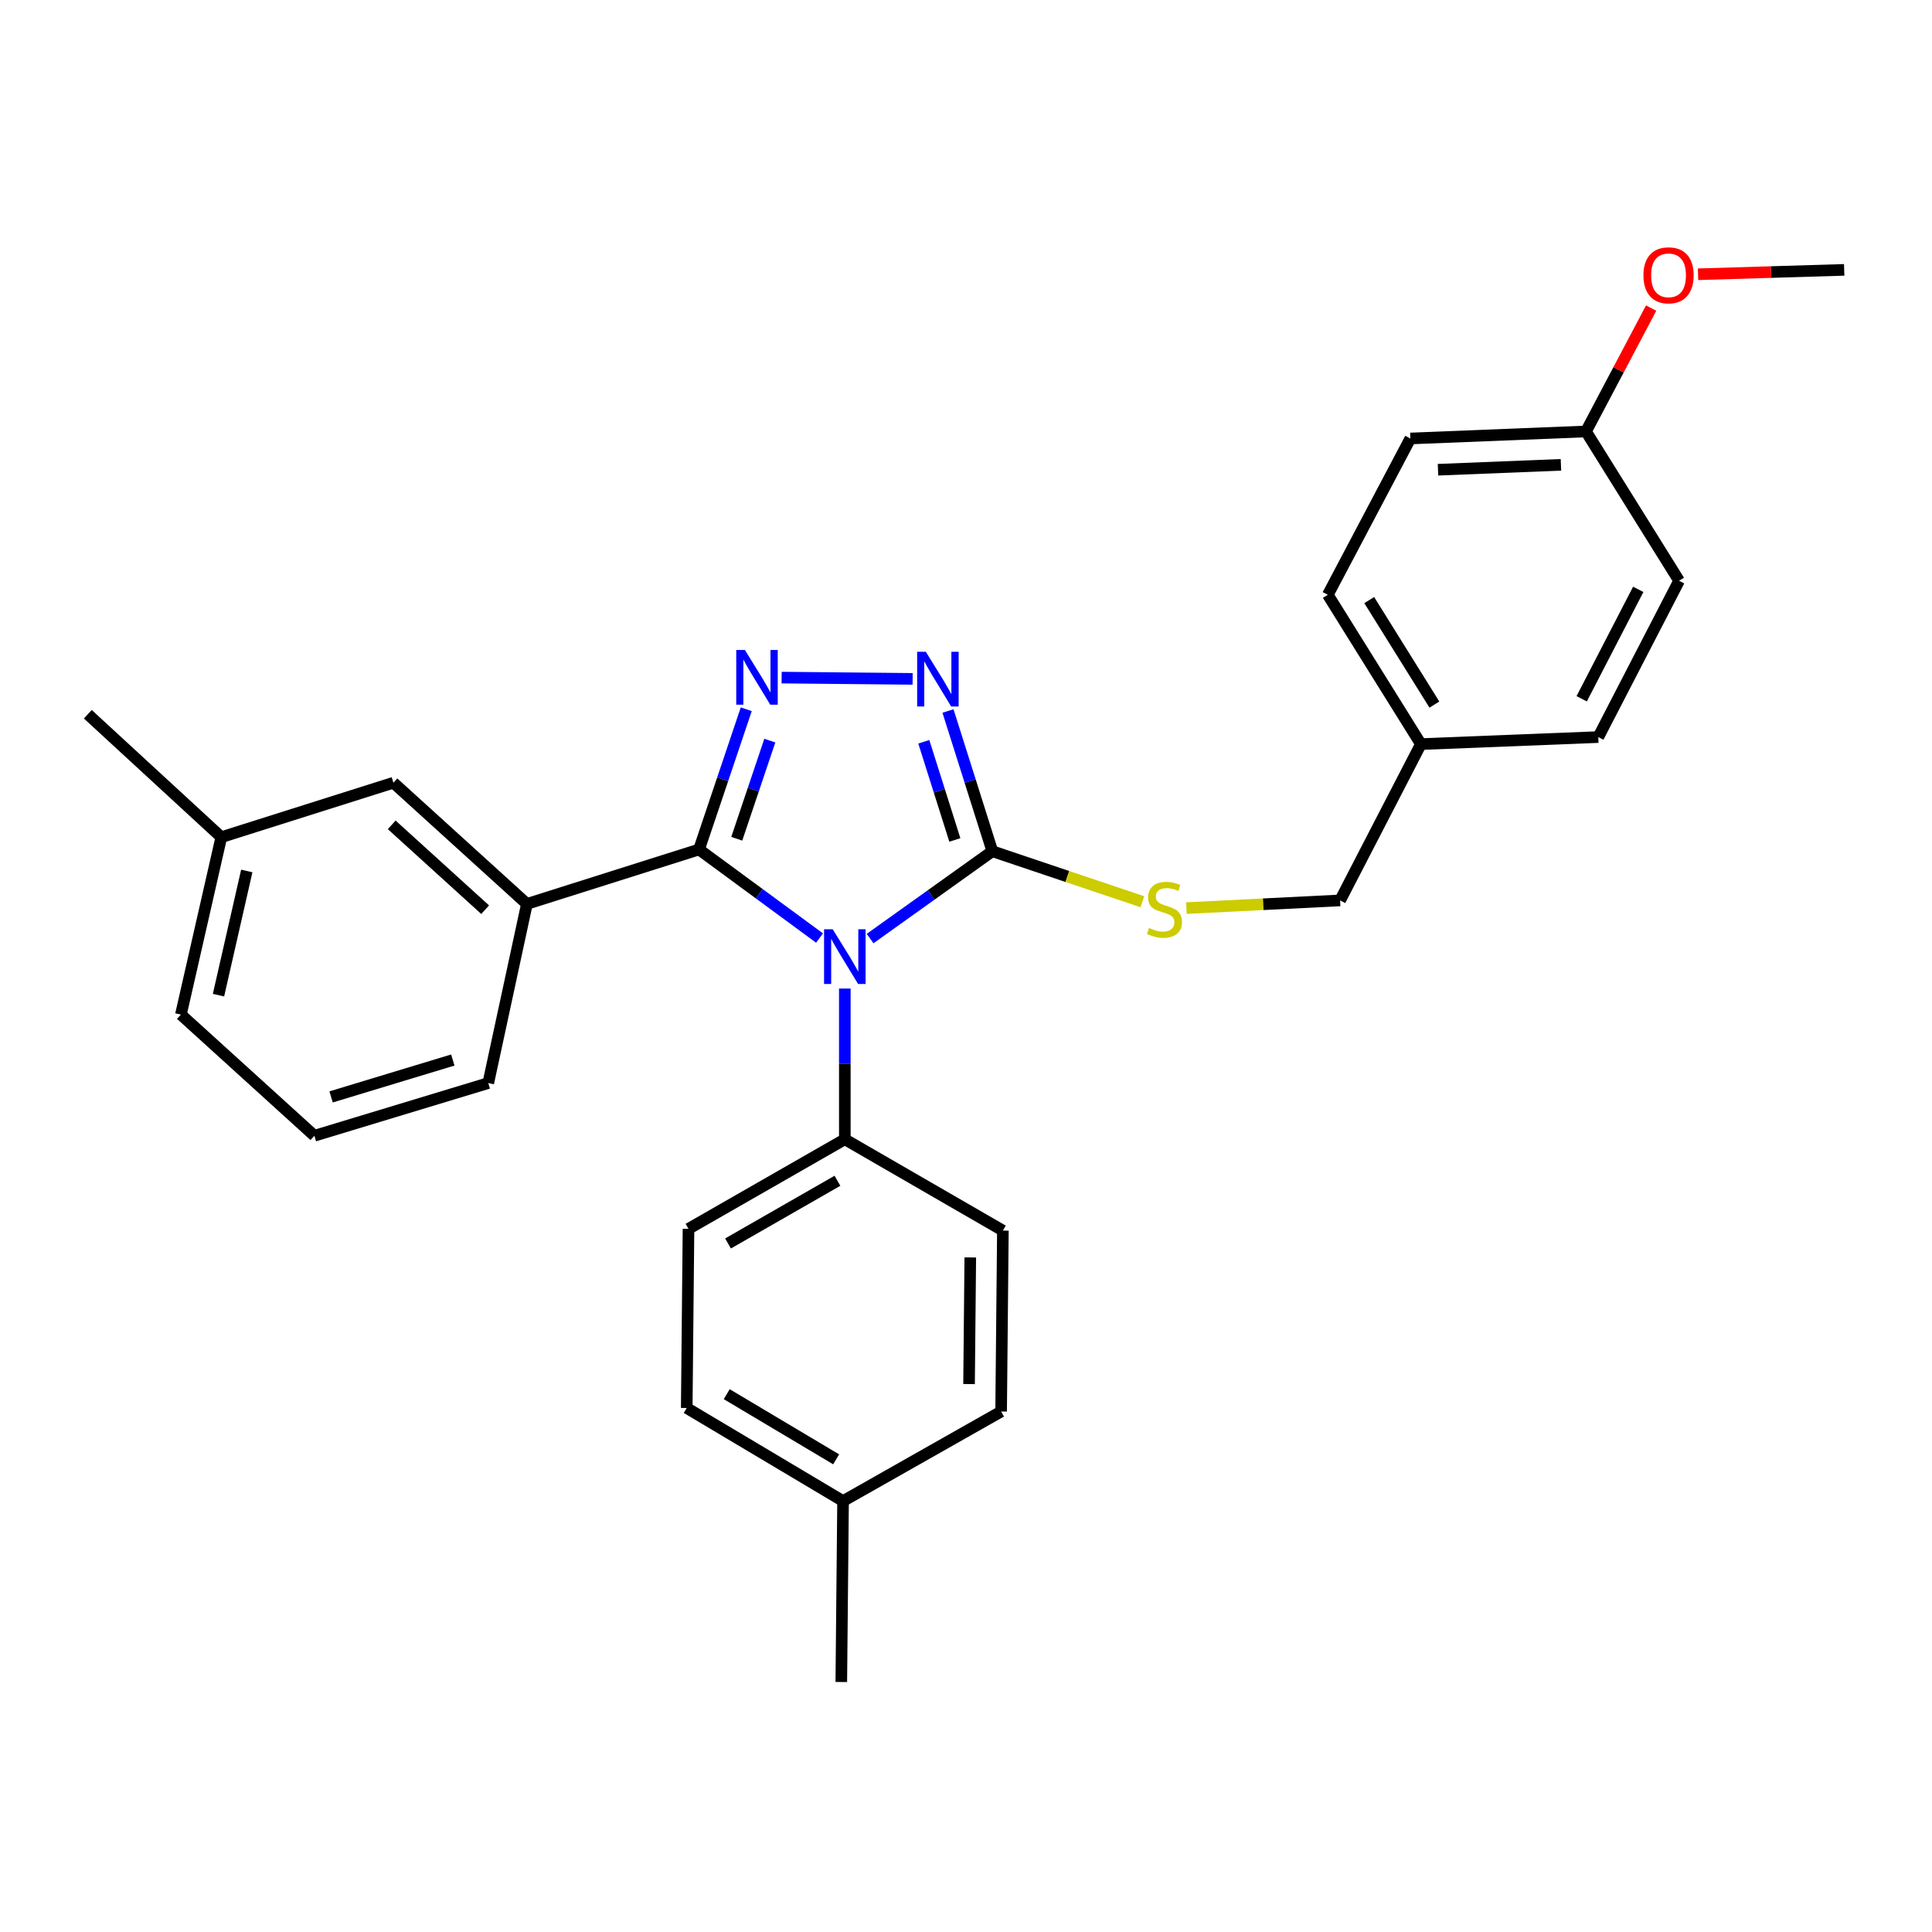 <?xml version='1.0' encoding='iso-8859-1'?>
<svg version='1.1' baseProfile='full'
              xmlns='http://www.w3.org/2000/svg'
                      xmlns:rdkit='http://www.rdkit.org/xml'
                      xmlns:xlink='http://www.w3.org/1999/xlink'
                  xml:space='preserve'
width='1000px' height='1000px' viewBox='0 0 1000 1000'>
<!-- END OF HEADER -->
<rect style='opacity:1.0;fill:#FFFFFF;stroke:none' width='1000' height='1000' x='0' y='0'> </rect>
<path class='bond-0' d='M 472.375,351.383 L 404.576,350.723' style='fill:none;fill-rule:evenodd;stroke:#0000FF;stroke-width:6px;stroke-linecap:butt;stroke-linejoin:miter;stroke-opacity:1' />
<path class='bond-1' d='M 490.673,368.006 L 502.153,404.301' style='fill:none;fill-rule:evenodd;stroke:#0000FF;stroke-width:6px;stroke-linecap:butt;stroke-linejoin:miter;stroke-opacity:1' />
<path class='bond-1' d='M 502.153,404.301 L 513.633,440.596' style='fill:none;fill-rule:evenodd;stroke:#000000;stroke-width:6px;stroke-linecap:butt;stroke-linejoin:miter;stroke-opacity:1' />
<path class='bond-1' d='M 478.158,383.942 L 486.194,409.349' style='fill:none;fill-rule:evenodd;stroke:#0000FF;stroke-width:6px;stroke-linecap:butt;stroke-linejoin:miter;stroke-opacity:1' />
<path class='bond-1' d='M 486.194,409.349 L 494.229,434.755' style='fill:none;fill-rule:evenodd;stroke:#000000;stroke-width:6px;stroke-linecap:butt;stroke-linejoin:miter;stroke-opacity:1' />
<path class='bond-2' d='M 386.261,367.109 L 374.037,403.397' style='fill:none;fill-rule:evenodd;stroke:#0000FF;stroke-width:6px;stroke-linecap:butt;stroke-linejoin:miter;stroke-opacity:1' />
<path class='bond-2' d='M 374.037,403.397 L 361.814,439.685' style='fill:none;fill-rule:evenodd;stroke:#000000;stroke-width:6px;stroke-linecap:butt;stroke-linejoin:miter;stroke-opacity:1' />
<path class='bond-2' d='M 398.457,383.338 L 389.9,408.74' style='fill:none;fill-rule:evenodd;stroke:#0000FF;stroke-width:6px;stroke-linecap:butt;stroke-linejoin:miter;stroke-opacity:1' />
<path class='bond-2' d='M 389.9,408.74 L 381.344,434.142' style='fill:none;fill-rule:evenodd;stroke:#000000;stroke-width:6px;stroke-linecap:butt;stroke-linejoin:miter;stroke-opacity:1' />
<path class='bond-3' d='M 361.814,439.685 L 272.727,467.871' style='fill:none;fill-rule:evenodd;stroke:#000000;stroke-width:6px;stroke-linecap:butt;stroke-linejoin:miter;stroke-opacity:1' />
<path class='bond-4' d='M 361.814,439.685 L 393.005,462.608' style='fill:none;fill-rule:evenodd;stroke:#000000;stroke-width:6px;stroke-linecap:butt;stroke-linejoin:miter;stroke-opacity:1' />
<path class='bond-4' d='M 393.005,462.608 L 424.196,485.532' style='fill:none;fill-rule:evenodd;stroke:#0000FF;stroke-width:6px;stroke-linecap:butt;stroke-linejoin:miter;stroke-opacity:1' />
<path class='bond-5' d='M 450.363,485.797 L 481.998,463.197' style='fill:none;fill-rule:evenodd;stroke:#0000FF;stroke-width:6px;stroke-linecap:butt;stroke-linejoin:miter;stroke-opacity:1' />
<path class='bond-5' d='M 481.998,463.197 L 513.633,440.596' style='fill:none;fill-rule:evenodd;stroke:#000000;stroke-width:6px;stroke-linecap:butt;stroke-linejoin:miter;stroke-opacity:1' />
<path class='bond-6' d='M 437.277,511.669 L 437.277,550.68' style='fill:none;fill-rule:evenodd;stroke:#0000FF;stroke-width:6px;stroke-linecap:butt;stroke-linejoin:miter;stroke-opacity:1' />
<path class='bond-6' d='M 437.277,550.68 L 437.277,589.691' style='fill:none;fill-rule:evenodd;stroke:#000000;stroke-width:6px;stroke-linecap:butt;stroke-linejoin:miter;stroke-opacity:1' />
<path class='bond-7' d='M 513.633,440.596 L 552.465,453.672' style='fill:none;fill-rule:evenodd;stroke:#000000;stroke-width:6px;stroke-linecap:butt;stroke-linejoin:miter;stroke-opacity:1' />
<path class='bond-7' d='M 552.465,453.672 L 591.298,466.747' style='fill:none;fill-rule:evenodd;stroke:#CCCC00;stroke-width:6px;stroke-linecap:butt;stroke-linejoin:miter;stroke-opacity:1' />
<path class='bond-8' d='M 820.906,223.32 L 729.997,226.956' style='fill:none;fill-rule:evenodd;stroke:#000000;stroke-width:6px;stroke-linecap:butt;stroke-linejoin:miter;stroke-opacity:1' />
<path class='bond-8' d='M 807.939,240.591 L 744.303,243.136' style='fill:none;fill-rule:evenodd;stroke:#000000;stroke-width:6px;stroke-linecap:butt;stroke-linejoin:miter;stroke-opacity:1' />
<path class='bond-9' d='M 820.906,223.32 L 869.095,300.597' style='fill:none;fill-rule:evenodd;stroke:#000000;stroke-width:6px;stroke-linecap:butt;stroke-linejoin:miter;stroke-opacity:1' />
<path class='bond-10' d='M 820.906,223.32 L 837.77,191.392' style='fill:none;fill-rule:evenodd;stroke:#000000;stroke-width:6px;stroke-linecap:butt;stroke-linejoin:miter;stroke-opacity:1' />
<path class='bond-10' d='M 837.77,191.392 L 854.633,159.464' style='fill:none;fill-rule:evenodd;stroke:#FF0000;stroke-width:6px;stroke-linecap:butt;stroke-linejoin:miter;stroke-opacity:1' />
<path class='bond-11' d='M 614.084,470.028 L 653.861,468.038' style='fill:none;fill-rule:evenodd;stroke:#CCCC00;stroke-width:6px;stroke-linecap:butt;stroke-linejoin:miter;stroke-opacity:1' />
<path class='bond-11' d='M 653.861,468.038 L 693.637,466.048' style='fill:none;fill-rule:evenodd;stroke:#000000;stroke-width:6px;stroke-linecap:butt;stroke-linejoin:miter;stroke-opacity:1' />
<path class='bond-12' d='M 735.456,385.145 L 827.276,381.509' style='fill:none;fill-rule:evenodd;stroke:#000000;stroke-width:6px;stroke-linecap:butt;stroke-linejoin:miter;stroke-opacity:1' />
<path class='bond-13' d='M 735.456,385.145 L 693.637,466.048' style='fill:none;fill-rule:evenodd;stroke:#000000;stroke-width:6px;stroke-linecap:butt;stroke-linejoin:miter;stroke-opacity:1' />
<path class='bond-14' d='M 735.456,385.145 L 687.277,307.869' style='fill:none;fill-rule:evenodd;stroke:#000000;stroke-width:6px;stroke-linecap:butt;stroke-linejoin:miter;stroke-opacity:1' />
<path class='bond-14' d='M 742.433,364.698 L 708.708,310.604' style='fill:none;fill-rule:evenodd;stroke:#000000;stroke-width:6px;stroke-linecap:butt;stroke-linejoin:miter;stroke-opacity:1' />
<path class='bond-15' d='M 729.997,226.956 L 687.277,307.869' style='fill:none;fill-rule:evenodd;stroke:#000000;stroke-width:6px;stroke-linecap:butt;stroke-linejoin:miter;stroke-opacity:1' />
<path class='bond-16' d='M 355.453,728.779 L 436.365,776.958' style='fill:none;fill-rule:evenodd;stroke:#000000;stroke-width:6px;stroke-linecap:butt;stroke-linejoin:miter;stroke-opacity:1' />
<path class='bond-16' d='M 376.154,721.624 L 432.792,755.349' style='fill:none;fill-rule:evenodd;stroke:#000000;stroke-width:6px;stroke-linecap:butt;stroke-linejoin:miter;stroke-opacity:1' />
<path class='bond-17' d='M 355.453,728.779 L 356.364,636.047' style='fill:none;fill-rule:evenodd;stroke:#000000;stroke-width:6px;stroke-linecap:butt;stroke-linejoin:miter;stroke-opacity:1' />
<path class='bond-18' d='M 436.365,776.958 L 518.18,730.601' style='fill:none;fill-rule:evenodd;stroke:#000000;stroke-width:6px;stroke-linecap:butt;stroke-linejoin:miter;stroke-opacity:1' />
<path class='bond-19' d='M 436.365,776.958 L 435.454,870.601' style='fill:none;fill-rule:evenodd;stroke:#000000;stroke-width:6px;stroke-linecap:butt;stroke-linejoin:miter;stroke-opacity:1' />
<path class='bond-20' d='M 114.548,433.324 L 93.634,525.145' style='fill:none;fill-rule:evenodd;stroke:#000000;stroke-width:6px;stroke-linecap:butt;stroke-linejoin:miter;stroke-opacity:1' />
<path class='bond-20' d='M 127.731,450.815 L 113.091,515.089' style='fill:none;fill-rule:evenodd;stroke:#000000;stroke-width:6px;stroke-linecap:butt;stroke-linejoin:miter;stroke-opacity:1' />
<path class='bond-21' d='M 114.548,433.324 L 203.634,405.138' style='fill:none;fill-rule:evenodd;stroke:#000000;stroke-width:6px;stroke-linecap:butt;stroke-linejoin:miter;stroke-opacity:1' />
<path class='bond-22' d='M 114.548,433.324 L 45.455,369.69' style='fill:none;fill-rule:evenodd;stroke:#000000;stroke-width:6px;stroke-linecap:butt;stroke-linejoin:miter;stroke-opacity:1' />
<path class='bond-23' d='M 93.634,525.145 L 162.727,587.868' style='fill:none;fill-rule:evenodd;stroke:#000000;stroke-width:6px;stroke-linecap:butt;stroke-linejoin:miter;stroke-opacity:1' />
<path class='bond-24' d='M 162.727,587.868 L 252.725,560.593' style='fill:none;fill-rule:evenodd;stroke:#000000;stroke-width:6px;stroke-linecap:butt;stroke-linejoin:miter;stroke-opacity:1' />
<path class='bond-24' d='M 171.372,567.758 L 234.37,548.665' style='fill:none;fill-rule:evenodd;stroke:#000000;stroke-width:6px;stroke-linecap:butt;stroke-linejoin:miter;stroke-opacity:1' />
<path class='bond-25' d='M 252.725,560.593 L 272.727,467.871' style='fill:none;fill-rule:evenodd;stroke:#000000;stroke-width:6px;stroke-linecap:butt;stroke-linejoin:miter;stroke-opacity:1' />
<path class='bond-26' d='M 272.727,467.871 L 203.634,405.138' style='fill:none;fill-rule:evenodd;stroke:#000000;stroke-width:6px;stroke-linecap:butt;stroke-linejoin:miter;stroke-opacity:1' />
<path class='bond-26' d='M 251.112,470.854 L 202.746,426.941' style='fill:none;fill-rule:evenodd;stroke:#000000;stroke-width:6px;stroke-linecap:butt;stroke-linejoin:miter;stroke-opacity:1' />
<path class='bond-27' d='M 518.18,730.601 L 519.091,636.958' style='fill:none;fill-rule:evenodd;stroke:#000000;stroke-width:6px;stroke-linecap:butt;stroke-linejoin:miter;stroke-opacity:1' />
<path class='bond-27' d='M 501.579,716.392 L 502.217,650.842' style='fill:none;fill-rule:evenodd;stroke:#000000;stroke-width:6px;stroke-linecap:butt;stroke-linejoin:miter;stroke-opacity:1' />
<path class='bond-28' d='M 519.091,636.958 L 437.277,589.691' style='fill:none;fill-rule:evenodd;stroke:#000000;stroke-width:6px;stroke-linecap:butt;stroke-linejoin:miter;stroke-opacity:1' />
<path class='bond-29' d='M 437.277,589.691 L 356.364,636.047' style='fill:none;fill-rule:evenodd;stroke:#000000;stroke-width:6px;stroke-linecap:butt;stroke-linejoin:miter;stroke-opacity:1' />
<path class='bond-29' d='M 433.461,611.168 L 376.822,643.617' style='fill:none;fill-rule:evenodd;stroke:#000000;stroke-width:6px;stroke-linecap:butt;stroke-linejoin:miter;stroke-opacity:1' />
<path class='bond-30' d='M 869.095,300.597 L 827.276,381.509' style='fill:none;fill-rule:evenodd;stroke:#000000;stroke-width:6px;stroke-linecap:butt;stroke-linejoin:miter;stroke-opacity:1' />
<path class='bond-30' d='M 847.952,305.048 L 818.679,361.687' style='fill:none;fill-rule:evenodd;stroke:#000000;stroke-width:6px;stroke-linecap:butt;stroke-linejoin:miter;stroke-opacity:1' />
<path class='bond-31' d='M 878.91,141.958 L 916.728,140.82' style='fill:none;fill-rule:evenodd;stroke:#FF0000;stroke-width:6px;stroke-linecap:butt;stroke-linejoin:miter;stroke-opacity:1' />
<path class='bond-31' d='M 916.728,140.82 L 954.545,139.683' style='fill:none;fill-rule:evenodd;stroke:#000000;stroke-width:6px;stroke-linecap:butt;stroke-linejoin:miter;stroke-opacity:1' />
<path  class='atom-0' d='M 479.196 337.35
L 488.476 352.35
Q 489.396 353.83, 490.876 356.51
Q 492.356 359.19, 492.436 359.35
L 492.436 337.35
L 496.196 337.35
L 496.196 365.67
L 492.316 365.67
L 482.356 349.27
Q 481.196 347.35, 479.956 345.15
Q 478.756 342.95, 478.396 342.27
L 478.396 365.67
L 474.716 365.67
L 474.716 337.35
L 479.196 337.35
' fill='#0000FF'/>
<path  class='atom-1' d='M 385.562 336.439
L 394.842 351.439
Q 395.762 352.919, 397.242 355.599
Q 398.722 358.279, 398.802 358.439
L 398.802 336.439
L 402.562 336.439
L 402.562 364.759
L 398.682 364.759
L 388.722 348.359
Q 387.562 346.439, 386.322 344.239
Q 385.122 342.039, 384.762 341.359
L 384.762 364.759
L 381.082 364.759
L 381.082 336.439
L 385.562 336.439
' fill='#0000FF'/>
<path  class='atom-3' d='M 431.017 480.985
L 440.297 495.985
Q 441.217 497.465, 442.697 500.145
Q 444.177 502.825, 444.257 502.985
L 444.257 480.985
L 448.017 480.985
L 448.017 509.305
L 444.137 509.305
L 434.177 492.905
Q 433.017 490.985, 431.777 488.785
Q 430.577 486.585, 430.217 485.905
L 430.217 509.305
L 426.537 509.305
L 426.537 480.985
L 431.017 480.985
' fill='#0000FF'/>
<path  class='atom-6' d='M 594.728 480.316
Q 595.048 480.436, 596.368 480.996
Q 597.688 481.556, 599.128 481.916
Q 600.608 482.236, 602.048 482.236
Q 604.728 482.236, 606.288 480.956
Q 607.848 479.636, 607.848 477.356
Q 607.848 475.796, 607.048 474.836
Q 606.288 473.876, 605.088 473.356
Q 603.888 472.836, 601.888 472.236
Q 599.368 471.476, 597.848 470.756
Q 596.368 470.036, 595.288 468.516
Q 594.248 466.996, 594.248 464.436
Q 594.248 460.876, 596.648 458.676
Q 599.088 456.476, 603.888 456.476
Q 607.168 456.476, 610.888 458.036
L 609.968 461.116
Q 606.568 459.716, 604.008 459.716
Q 601.248 459.716, 599.728 460.876
Q 598.208 461.996, 598.248 463.956
Q 598.248 465.476, 599.008 466.396
Q 599.808 467.316, 600.928 467.836
Q 602.088 468.356, 604.008 468.956
Q 606.568 469.756, 608.088 470.556
Q 609.608 471.356, 610.688 472.996
Q 611.808 474.596, 611.808 477.356
Q 611.808 481.276, 609.168 483.396
Q 606.568 485.476, 602.208 485.476
Q 599.688 485.476, 597.768 484.916
Q 595.888 484.396, 593.648 483.476
L 594.728 480.316
' fill='#CCCC00'/>
<path  class='atom-26' d='M 850.636 142.497
Q 850.636 135.697, 853.996 131.897
Q 857.356 128.097, 863.636 128.097
Q 869.916 128.097, 873.276 131.897
Q 876.636 135.697, 876.636 142.497
Q 876.636 149.377, 873.236 153.297
Q 869.836 157.177, 863.636 157.177
Q 857.396 157.177, 853.996 153.297
Q 850.636 149.417, 850.636 142.497
M 863.636 153.977
Q 867.956 153.977, 870.276 151.097
Q 872.636 148.177, 872.636 142.497
Q 872.636 136.937, 870.276 134.137
Q 867.956 131.297, 863.636 131.297
Q 859.316 131.297, 856.956 134.097
Q 854.636 136.897, 854.636 142.497
Q 854.636 148.217, 856.956 151.097
Q 859.316 153.977, 863.636 153.977
' fill='#FF0000'/>
</svg>
